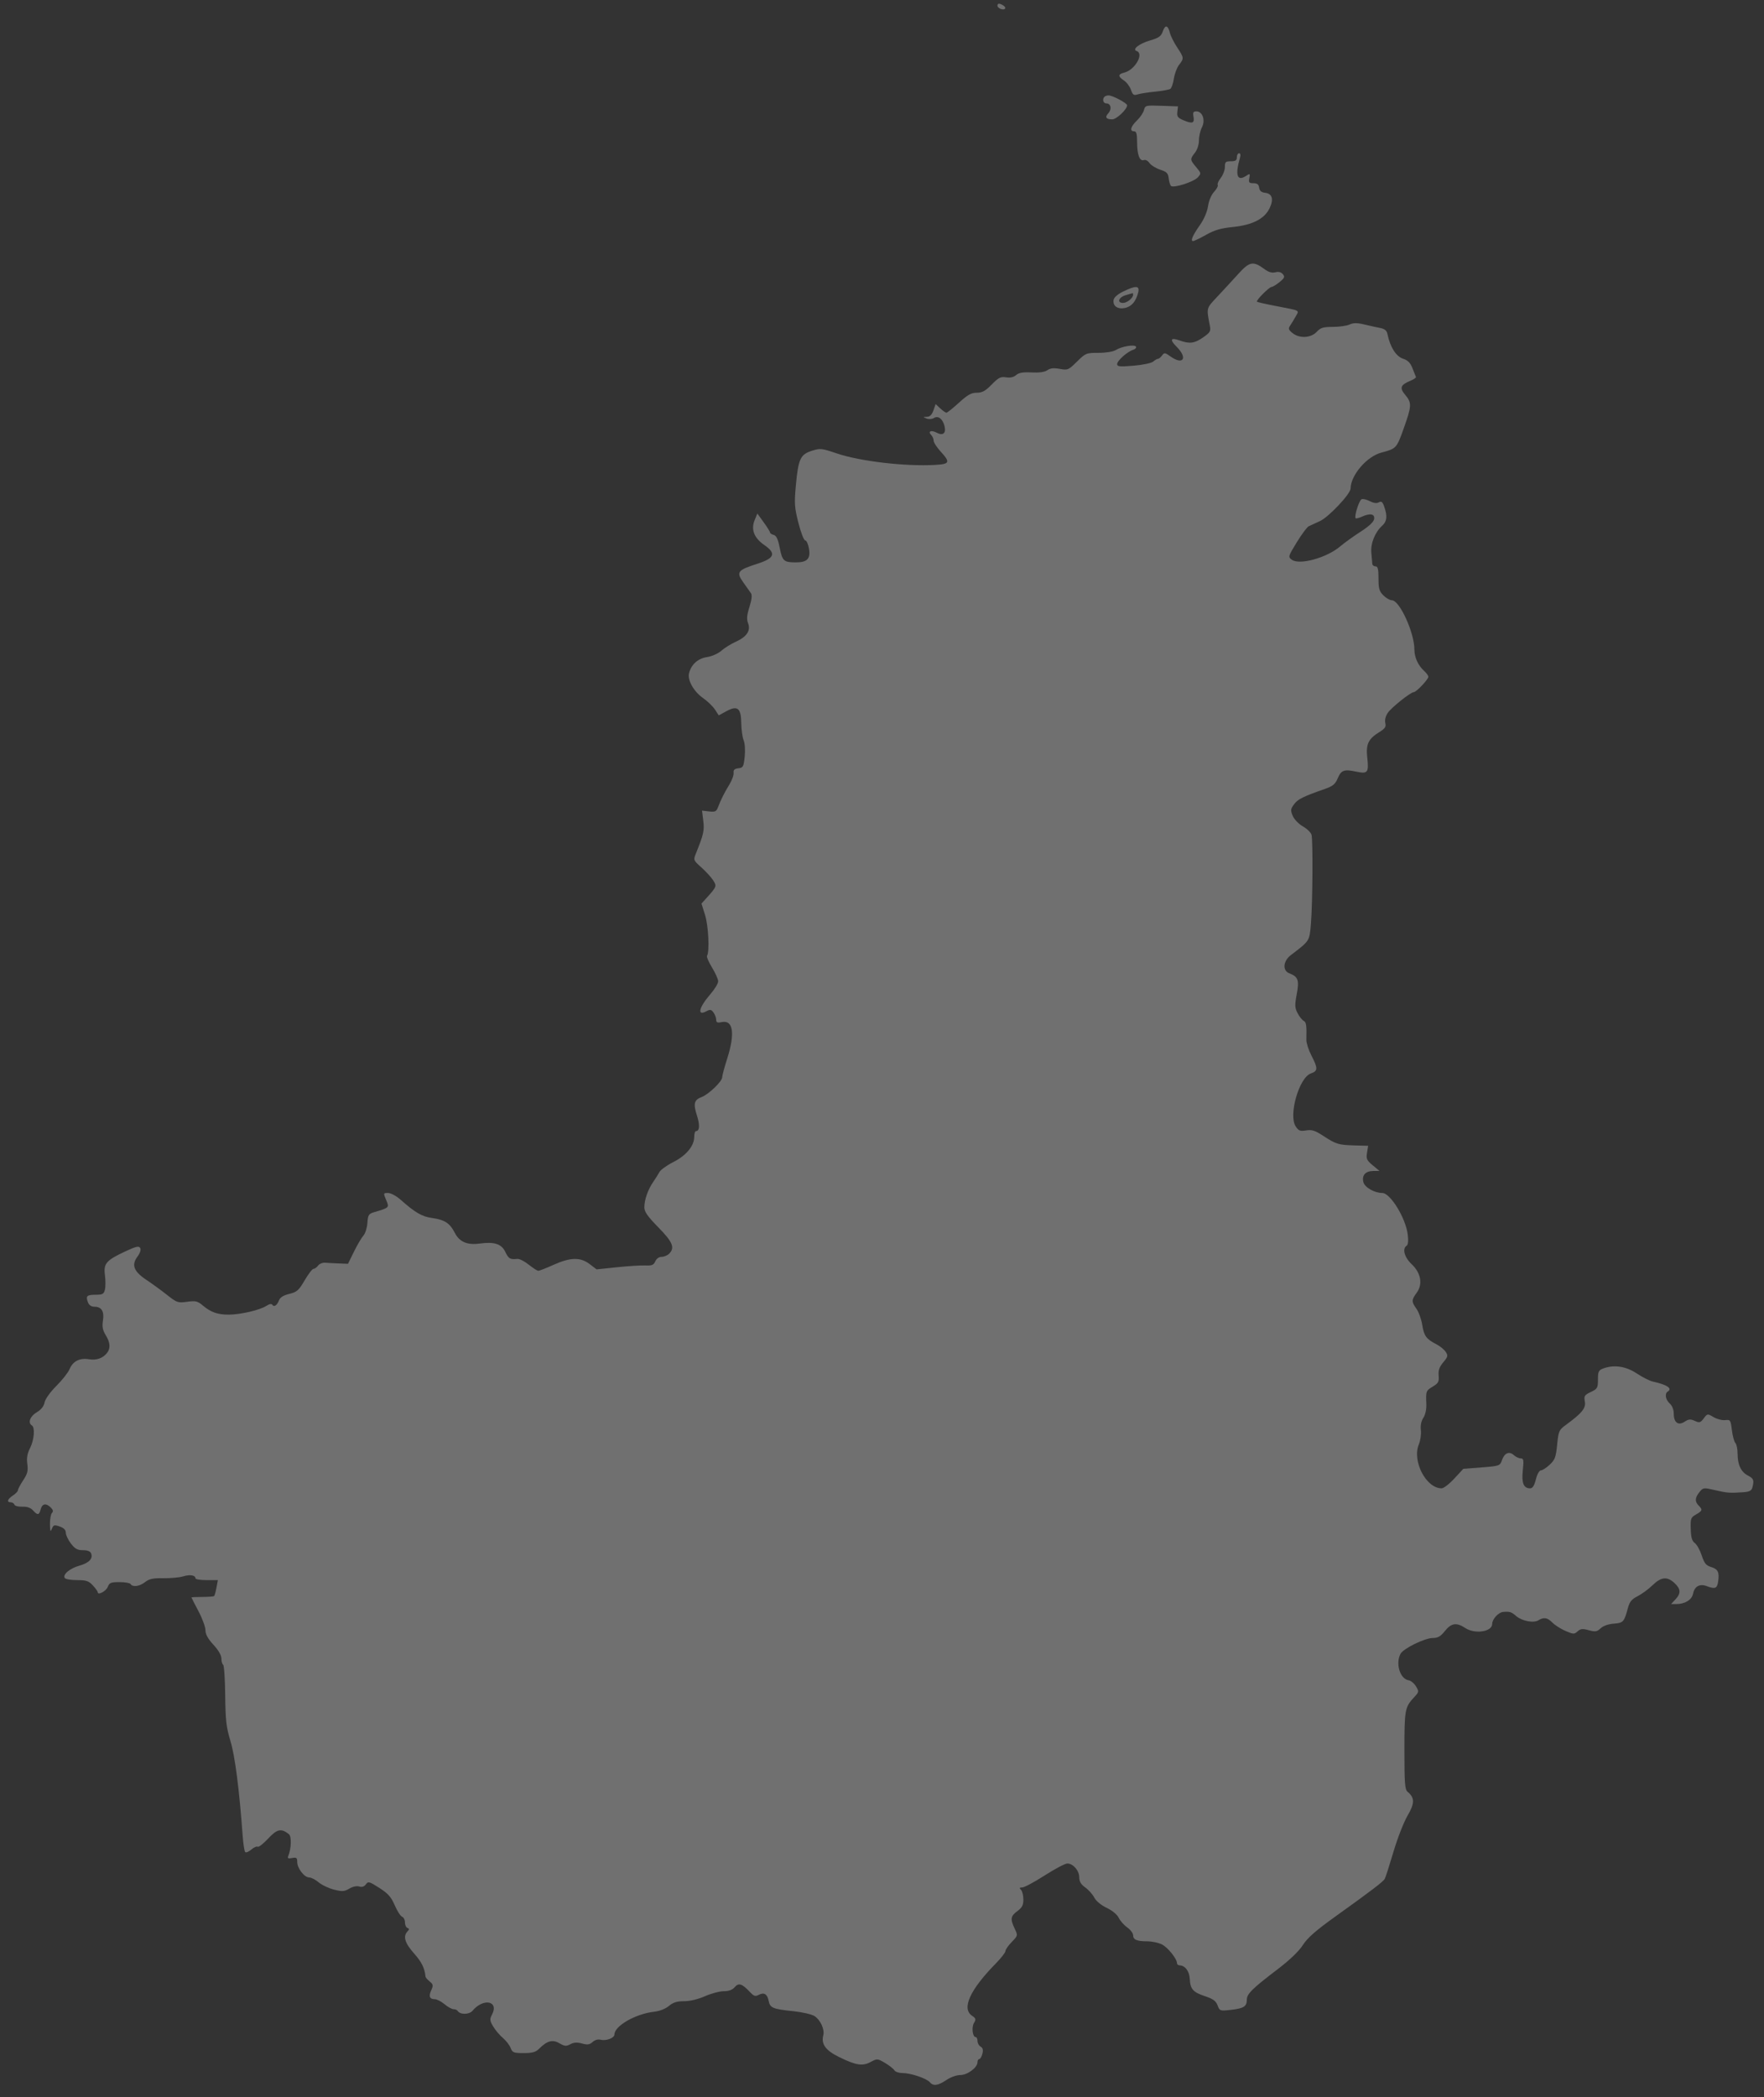 <svg width="122" height="145" viewBox="0 0 122 145" fill="none" xmlns="http://www.w3.org/2000/svg">
<rect x="0" y="0" width="122" height="145" fill="#333333" stroke="none"/>
<path fill-rule="evenodd" clip-rule="evenodd" d="M84.189 20.513C84.591 20.086 85.243 19.38 85.637 18.944C86.427 18.07 86.67 18.028 87.476 18.623C87.74 18.819 87.974 18.884 88.205 18.826C88.429 18.769 88.606 18.814 88.724 18.956C88.875 19.138 88.841 19.221 88.498 19.501C88.276 19.683 88.029 19.834 87.949 19.837C87.775 19.842 86.845 20.778 86.931 20.86C86.964 20.891 87.549 21.024 88.232 21.156C89.979 21.492 89.862 21.432 89.615 21.874C89.498 22.084 89.325 22.369 89.231 22.506C89.086 22.718 89.11 22.797 89.386 23.023C89.862 23.414 90.655 23.378 91.061 22.946C91.334 22.655 91.51 22.601 92.182 22.601C92.621 22.601 93.14 22.528 93.336 22.438C93.605 22.316 93.853 22.314 94.343 22.431C94.7 22.516 95.195 22.625 95.441 22.674C95.784 22.74 95.908 22.848 95.966 23.129C96.147 24 96.555 24.641 97.027 24.797C97.374 24.911 97.541 25.081 97.69 25.466C97.799 25.749 97.907 26.019 97.929 26.066C97.951 26.112 97.783 26.228 97.555 26.322C96.854 26.613 96.778 26.814 97.186 27.3C97.649 27.851 97.639 28.062 97.079 29.631C96.593 30.994 96.566 31.022 95.545 31.29C94.53 31.556 93.417 32.852 93.408 33.778C93.404 34.15 91.882 35.764 91.284 36.03C90.971 36.169 90.623 36.33 90.509 36.387C90.395 36.444 90.025 36.942 89.686 37.494C89.087 38.471 89.077 38.503 89.341 38.698C89.868 39.089 91.758 38.569 92.687 37.778C92.969 37.538 93.603 37.082 94.096 36.765C94.692 36.381 95.008 36.084 95.037 35.879C95.088 35.523 94.753 35.466 94.171 35.731C93.977 35.819 93.791 35.864 93.757 35.83C93.641 35.713 93.998 34.581 94.172 34.514C94.268 34.477 94.525 34.539 94.743 34.651C95.004 34.787 95.216 34.814 95.363 34.731C95.54 34.632 95.619 34.696 95.738 35.04C95.963 35.683 95.924 36.049 95.599 36.342C95.094 36.799 94.784 37.568 94.843 38.218C94.872 38.545 94.903 38.891 94.91 38.985C94.918 39.08 95.017 39.158 95.131 39.158C95.292 39.158 95.338 39.342 95.338 39.992C95.338 40.694 95.391 40.88 95.677 41.165C95.863 41.351 96.128 41.503 96.266 41.503C96.797 41.503 97.821 43.743 97.821 44.905C97.821 45.448 98.076 46.008 98.497 46.389C98.657 46.533 98.787 46.716 98.787 46.795C98.787 46.97 97.953 47.85 97.788 47.85C97.566 47.85 96.215 48.927 95.972 49.298C95.825 49.523 95.76 49.796 95.809 49.99C95.874 50.25 95.796 50.369 95.4 50.614C94.633 51.088 94.46 51.449 94.561 52.371C94.676 53.426 94.599 53.522 93.777 53.347C92.951 53.17 92.753 53.247 92.507 53.837C92.35 54.212 92.173 54.357 91.65 54.54C90.121 55.074 89.764 55.251 89.502 55.602C89.258 55.931 89.246 56.022 89.404 56.403C89.505 56.646 89.811 56.964 90.107 57.135C90.396 57.301 90.665 57.562 90.706 57.714C90.811 58.102 90.782 62.443 90.667 63.835C90.563 65.083 90.599 65.026 89.273 66.039C88.739 66.446 88.684 67.109 89.169 67.293C89.781 67.526 89.867 67.766 89.684 68.735C89.541 69.492 89.549 69.675 89.737 70.04C89.858 70.273 90.048 70.515 90.159 70.577C90.347 70.682 90.373 70.86 90.351 71.903C90.347 72.118 90.504 72.605 90.702 72.985C91.159 73.867 91.153 74.047 90.657 74.22C89.848 74.502 89.102 77.101 89.609 77.874C89.813 78.185 89.915 78.225 90.335 78.157C90.735 78.092 90.951 78.161 91.528 78.539C92.404 79.113 92.569 79.162 93.706 79.194L94.623 79.219L94.545 79.698C94.477 80.119 94.524 80.224 94.937 80.567L95.407 80.956L94.975 80.96C94.436 80.965 94.174 81.26 94.292 81.73C94.384 82.094 95.057 82.481 95.597 82.481C96.162 82.481 97.227 84.224 97.363 85.371C97.413 85.791 97.385 86.066 97.286 86.127C96.965 86.326 97.127 86.929 97.628 87.401C98.277 88.013 98.415 88.793 97.978 89.383C97.613 89.878 97.612 89.996 97.967 90.495C98.123 90.715 98.301 91.21 98.362 91.596C98.484 92.364 98.643 92.583 99.338 92.939C99.591 93.068 99.884 93.306 99.988 93.468C100.158 93.73 100.14 93.806 99.817 94.19C99.546 94.511 99.466 94.743 99.498 95.107C99.534 95.53 99.48 95.632 99.094 95.866C98.618 96.156 98.611 96.175 98.647 97.08C98.662 97.439 98.579 97.813 98.44 98.026C98.291 98.254 98.23 98.558 98.268 98.881C98.301 99.157 98.239 99.597 98.13 99.859C97.65 101.014 98.627 102.902 99.705 102.902C99.845 102.902 100.239 102.598 100.58 102.228L101.202 101.555L102.469 101.455C103.71 101.358 103.74 101.347 103.877 100.954C104.052 100.453 104.378 100.316 104.701 100.608C104.837 100.731 105.051 100.832 105.177 100.832C105.374 100.832 105.394 100.946 105.319 101.657C105.227 102.54 105.374 102.902 105.824 102.902C105.997 102.902 106.112 102.722 106.223 102.281C106.314 101.92 106.46 101.66 106.57 101.66C106.675 101.66 106.948 101.484 107.178 101.269C107.542 100.93 107.609 100.75 107.694 99.883C107.787 98.943 107.821 98.865 108.291 98.522C109.412 97.703 109.695 97.356 109.609 96.902C109.538 96.519 109.579 96.454 110.022 96.242C110.48 96.024 110.515 95.963 110.515 95.381C110.515 94.835 110.56 94.737 110.869 94.62C111.616 94.336 112.443 94.456 113.201 94.959C113.594 95.22 114.097 95.474 114.319 95.522C115.298 95.738 115.686 95.999 115.344 96.21C115.117 96.35 115.187 96.771 115.482 97.038C115.649 97.189 115.758 97.463 115.758 97.732C115.758 98.355 116.067 98.587 116.51 98.296C116.791 98.113 116.915 98.103 117.214 98.239C117.538 98.387 117.604 98.368 117.832 98.066C118.086 97.73 118.09 97.729 118.512 97.978C118.746 98.117 119.106 98.21 119.313 98.186C119.672 98.144 119.693 98.175 119.78 98.88C119.83 99.286 119.938 99.687 120.022 99.77C120.105 99.853 120.173 100.185 120.173 100.508C120.173 101.272 120.409 101.77 120.89 102.019C121.286 102.224 121.33 102.343 121.196 102.845C121.135 103.069 120.991 103.142 120.542 103.173C119.625 103.236 119.46 103.223 118.606 103.026C117.818 102.843 117.792 102.846 117.537 103.161C117.222 103.55 117.206 103.818 117.482 104.094C117.768 104.38 117.745 104.455 117.299 104.71C116.938 104.915 116.911 104.988 116.933 105.713C116.95 106.3 117.021 106.543 117.214 106.684C117.356 106.788 117.571 107.174 117.693 107.543C117.875 108.092 117.993 108.237 118.345 108.343C118.82 108.486 118.923 108.703 118.827 109.359C118.758 109.828 118.615 109.883 118.034 109.662C117.555 109.48 117.196 109.68 117.095 110.183C117.01 110.612 116.539 110.904 115.934 110.904H115.572L115.872 110.585C116.268 110.163 116.25 109.86 115.807 109.449C115.302 108.981 114.887 109.022 114.293 109.6C114.015 109.87 113.551 110.211 113.261 110.359C112.837 110.575 112.703 110.743 112.577 111.214C112.331 112.137 112.262 112.211 111.605 112.259C111.235 112.285 110.882 112.411 110.702 112.579C110.445 112.82 110.336 112.837 109.881 112.712C109.449 112.592 109.312 112.606 109.108 112.791C108.878 112.999 108.816 112.997 108.273 112.763C107.95 112.624 107.544 112.366 107.37 112.19C107.019 111.834 106.771 111.793 106.396 112.027C106.064 112.234 105.257 112.078 104.855 111.729C104.525 111.443 104.415 111.409 103.961 111.448C103.63 111.477 103.202 111.945 103.202 112.277C103.202 112.821 102.008 113.002 101.34 112.56C100.734 112.159 100.374 112.212 99.931 112.767C99.632 113.142 99.445 113.25 99.094 113.25C98.54 113.25 97.057 113.976 96.861 114.344C96.502 115.013 96.828 116.081 97.418 116.172C97.575 116.196 97.805 116.385 97.93 116.592C98.148 116.953 98.143 116.981 97.799 117.35C97.162 118.033 97.131 118.201 97.131 121.019C97.131 123.313 97.163 123.728 97.353 123.885C97.85 124.298 97.849 124.677 97.348 125.532C97.087 125.978 96.647 127.104 96.372 128.035C96.096 128.966 95.827 129.805 95.774 129.9C95.662 130.1 94.859 130.713 92.35 132.51C91.001 133.477 90.425 133.982 90.105 134.482C89.832 134.907 89.198 135.515 88.373 136.144C86.593 137.499 86.231 137.857 86.231 138.261C86.231 138.726 86.019 138.86 85.123 138.961C84.377 139.044 84.355 139.036 84.21 138.652C84.095 138.348 83.901 138.204 83.363 138.025C82.512 137.743 82.322 137.531 82.286 136.822C82.258 136.283 81.962 135.891 81.575 135.882C81.48 135.879 81.402 135.814 81.402 135.737C81.402 135.427 80.755 134.626 80.347 134.43C80.108 134.315 79.663 134.222 79.358 134.222C78.631 134.222 78.367 134.11 78.367 133.802C78.367 133.664 78.183 133.419 77.958 133.259C77.733 133.099 77.469 132.8 77.371 132.594C77.266 132.373 76.929 132.094 76.542 131.909C76.15 131.722 75.806 131.437 75.681 131.196C75.567 130.975 75.286 130.661 75.058 130.498C74.757 130.284 74.642 130.089 74.642 129.797C74.642 129.332 74.217 128.841 73.815 128.841C73.664 128.841 72.959 129.213 72.249 129.668C71.539 130.124 70.843 130.496 70.703 130.496C70.504 130.496 70.484 130.533 70.613 130.662C70.704 130.753 70.778 131.052 70.778 131.326C70.778 131.72 70.692 131.888 70.365 132.13C69.891 132.48 69.86 132.679 70.177 133.346C70.403 133.821 70.401 133.825 69.97 134.271C69.732 134.516 69.537 134.798 69.537 134.896C69.537 134.994 69.242 135.375 68.881 135.742C67.081 137.575 66.491 138.867 67.226 139.366C67.496 139.549 67.514 139.613 67.361 139.867C67.181 140.167 67.264 140.844 67.482 140.844C67.55 140.844 67.605 140.965 67.605 141.113C67.605 141.261 67.702 141.437 67.821 141.503C67.974 141.589 68.01 141.73 67.944 141.993C67.893 142.196 67.796 142.362 67.728 142.362C67.66 142.362 67.605 142.458 67.605 142.576C67.605 142.947 66.914 143.466 66.418 143.466C66.159 143.466 65.742 143.615 65.453 143.811C64.877 144.202 64.54 144.245 64.302 143.959C64.085 143.697 62.979 143.328 62.413 143.328C62.165 143.328 61.912 143.241 61.852 143.135C61.791 143.029 61.501 142.802 61.208 142.629C60.685 142.322 60.666 142.321 60.214 142.565C59.648 142.869 59.2 142.797 58.006 142.209C57.096 141.761 56.781 141.319 56.939 140.715C57.043 140.317 56.743 139.659 56.337 139.393C56.149 139.27 55.488 139.117 54.867 139.052C53.431 138.902 53.26 138.829 53.16 138.332C53.066 137.859 52.837 137.728 52.458 137.931C52.241 138.047 52.127 138.007 51.861 137.722C51.323 137.147 51.086 137.072 50.812 137.391C50.651 137.58 50.405 137.671 50.056 137.671C49.771 137.671 49.187 137.826 48.758 138.016C48.28 138.227 47.723 138.361 47.316 138.361C46.82 138.361 46.556 138.443 46.264 138.689C46.031 138.885 45.625 139.046 45.253 139.088C43.955 139.234 42.494 140.071 42.494 140.667C42.494 140.907 41.915 141.124 41.538 141.025C41.361 140.979 41.139 141.041 40.984 141.182C40.777 141.37 40.632 141.39 40.253 141.286C39.911 141.191 39.688 141.205 39.447 141.336C39.162 141.49 39.053 141.481 38.695 141.272C38.221 140.994 37.843 141.093 37.299 141.636C37.05 141.885 36.833 141.948 36.219 141.948C35.521 141.948 35.438 141.916 35.316 141.594C35.242 141.4 35.001 141.089 34.78 140.903C34.559 140.717 34.257 140.359 34.108 140.107C33.87 139.704 33.861 139.607 34.026 139.291C34.525 138.34 33.431 138.123 32.678 139.024C32.451 139.296 31.819 139.303 31.653 139.034C31.611 138.967 31.482 138.913 31.364 138.913C31.247 138.913 30.966 138.757 30.741 138.568C30.515 138.378 30.215 138.223 30.074 138.223C29.71 138.223 29.632 138.026 29.828 137.596C29.976 137.271 29.962 137.196 29.719 136.999C29.566 136.875 29.436 136.726 29.43 136.667C29.37 136.071 29.164 135.653 28.633 135.056C27.999 134.342 27.86 133.88 28.179 133.542C28.317 133.396 28.317 133.347 28.179 133.296C28.084 133.261 28.007 133.089 28.007 132.914C28.007 132.739 27.916 132.561 27.806 132.519C27.696 132.476 27.468 132.12 27.299 131.728C27.053 131.155 26.842 130.918 26.235 130.529C25.535 130.082 25.465 130.063 25.304 130.283C25.188 130.441 25.034 130.491 24.845 130.431C24.676 130.377 24.398 130.437 24.161 130.577C23.815 130.781 23.673 130.791 23.1 130.647C22.737 130.555 22.259 130.329 22.039 130.143C21.819 129.958 21.524 129.806 21.383 129.806C21.048 129.806 20.556 129.17 20.556 128.737C20.556 128.444 20.505 128.404 20.203 128.462C19.919 128.516 19.868 128.486 19.942 128.306C20.147 127.809 20.171 126.966 19.984 126.817C19.453 126.391 19.168 126.45 18.549 127.115C18.218 127.47 17.89 127.726 17.821 127.683C17.751 127.64 17.551 127.729 17.376 127.881C17.201 128.032 17.013 128.109 16.958 128.05C16.903 127.992 16.827 127.509 16.788 126.978C16.547 123.701 16.253 121.415 15.94 120.381C15.649 119.421 15.595 118.946 15.575 117.213C15.563 116.092 15.499 115.142 15.433 115.101C15.367 115.06 15.313 114.867 15.313 114.671C15.313 114.448 15.108 114.092 14.761 113.716C14.378 113.301 14.209 112.994 14.209 112.712C14.209 112.489 13.992 111.897 13.726 111.396C13.461 110.896 13.243 110.469 13.243 110.449C13.243 110.428 13.582 110.411 13.996 110.411C14.409 110.411 14.776 110.382 14.811 110.347C14.846 110.312 14.918 110.05 14.971 109.766L15.068 109.248H14.293C13.868 109.248 13.519 109.193 13.519 109.125C13.519 108.907 13.133 108.845 12.665 108.99C12.414 109.067 11.8 109.123 11.301 109.116C10.584 109.105 10.32 109.16 10.038 109.382C9.657 109.682 9.175 109.75 9.035 109.524C8.988 109.448 8.642 109.386 8.265 109.386C7.671 109.386 7.563 109.43 7.456 109.712C7.341 110.013 6.759 110.323 6.759 110.083C6.759 110.026 6.606 109.814 6.42 109.613C6.134 109.304 5.966 109.248 5.325 109.248C4.908 109.248 4.527 109.182 4.477 109.102C4.326 108.858 4.826 108.437 5.487 108.25C6.155 108.061 6.441 107.765 6.302 107.404C6.245 107.255 6.053 107.179 5.735 107.179C5.353 107.179 5.183 107.085 4.903 106.717C4.709 106.463 4.551 106.128 4.551 105.972C4.551 105.78 4.416 105.641 4.131 105.542C3.756 105.411 3.697 105.428 3.588 105.7C3.488 105.948 3.463 105.887 3.456 105.378C3.451 105.033 3.513 104.684 3.594 104.604C3.698 104.5 3.675 104.391 3.515 104.231C3.19 103.906 2.914 103.953 2.814 104.35C2.71 104.766 2.602 104.781 2.279 104.424C2.114 104.242 1.873 104.159 1.541 104.171C1.27 104.182 1.024 104.117 0.995 104.029C0.965 103.94 0.853 103.867 0.745 103.867C0.443 103.867 0.513 103.647 0.895 103.397C1.085 103.273 1.24 103.109 1.24 103.033C1.24 102.958 1.403 102.649 1.603 102.347C1.9 101.898 1.952 101.693 1.889 101.221C1.833 100.805 1.885 100.5 2.077 100.123C2.362 99.565 2.433 98.696 2.206 98.555C1.912 98.374 2.077 97.919 2.534 97.65C2.842 97.468 3.028 97.236 3.082 96.965C3.13 96.726 3.47 96.25 3.9 95.82C4.305 95.415 4.714 94.895 4.81 94.665C5.038 94.114 5.508 93.873 6.15 93.977C6.68 94.064 7.121 93.907 7.41 93.531C7.655 93.212 7.623 92.821 7.309 92.307C7.099 91.963 7.054 91.723 7.12 91.308C7.222 90.669 7.024 90.346 6.53 90.346C6.312 90.346 6.158 90.239 6.081 90.035C5.917 89.602 6.006 89.518 6.626 89.518C7.091 89.518 7.18 89.469 7.256 89.166C7.304 88.972 7.305 88.518 7.257 88.156C7.151 87.357 7.344 87.135 8.69 86.51C9.421 86.17 9.607 86.129 9.696 86.286C9.764 86.406 9.69 86.635 9.497 86.895C9.076 87.466 9.255 87.915 10.139 88.5C10.518 88.751 11.154 89.213 11.55 89.527C12.236 90.068 12.306 90.092 12.943 90.004C13.533 89.923 13.662 89.954 14.03 90.263C14.588 90.733 15.064 90.899 15.839 90.893C16.648 90.887 17.983 90.574 18.418 90.289C18.625 90.153 18.78 90.125 18.834 90.212C18.948 90.398 19.171 90.246 19.302 89.892C19.373 89.701 19.609 89.555 20.009 89.458C20.539 89.328 20.664 89.218 21.072 88.518C21.326 88.081 21.602 87.725 21.685 87.725C21.768 87.725 21.91 87.624 22 87.5C22.09 87.377 22.315 87.288 22.498 87.303C22.682 87.319 23.11 87.342 23.45 87.355L24.067 87.379L24.484 86.531C24.714 86.064 25.006 85.568 25.134 85.427C25.262 85.287 25.386 84.893 25.41 84.553C25.449 84.001 25.498 83.922 25.868 83.812C26.936 83.495 26.929 83.501 26.706 82.966C26.506 82.489 26.508 82.481 26.84 82.481C27.027 82.481 27.41 82.687 27.696 82.939C28.718 83.844 29.179 84.113 29.869 84.209C30.751 84.332 31.11 84.563 31.449 85.228C31.774 85.865 32.311 86.098 33.179 85.978C34.186 85.841 34.685 86.003 34.947 86.553C35.174 87.029 35.282 87.092 35.782 87.039C35.923 87.024 36.277 87.204 36.568 87.437C36.859 87.671 37.157 87.862 37.23 87.862C37.303 87.862 37.778 87.676 38.286 87.448C39.456 86.923 40.141 86.91 40.783 87.399L41.261 87.764L42.671 87.616C43.446 87.534 44.329 87.479 44.632 87.493C45.086 87.513 45.209 87.462 45.321 87.207C45.402 87.021 45.578 86.897 45.759 86.897C45.925 86.897 46.159 86.799 46.278 86.68C46.691 86.267 46.53 85.877 45.529 84.856C44.784 84.096 44.563 83.78 44.563 83.473C44.563 82.955 44.812 82.242 45.173 81.723C45.331 81.495 45.527 81.184 45.608 81.033C45.688 80.881 46.121 80.57 46.569 80.343C47.467 79.887 48.013 79.227 48.013 78.598C48.013 78.381 48.068 78.204 48.136 78.204C48.387 78.204 48.411 77.773 48.197 77.11C47.938 76.308 48.006 76.044 48.527 75.848C49.009 75.667 49.944 74.769 49.946 74.486C49.947 74.368 50.102 73.788 50.291 73.198C50.846 71.46 50.711 70.511 49.932 70.666C49.609 70.731 49.531 70.699 49.531 70.501C49.531 70.365 49.448 70.142 49.347 70.004C49.193 69.792 49.115 69.779 48.852 69.919C48.191 70.273 48.335 69.656 49.127 68.741C49.425 68.397 49.669 67.996 49.669 67.85C49.669 67.704 49.478 67.274 49.245 66.895C49.011 66.516 48.856 66.149 48.9 66.078C49.083 65.782 48.996 64.002 48.761 63.258L48.514 62.474L48.857 62.095C49.573 61.303 49.586 61.269 49.316 60.855C49.18 60.646 48.816 60.248 48.506 59.972C47.952 59.477 47.947 59.463 48.131 59.006C48.664 57.686 48.723 57.422 48.639 56.742L48.552 56.044L49.037 56.101C49.447 56.149 49.543 56.107 49.649 55.833C49.875 55.25 50.086 54.827 50.431 54.266C50.618 53.962 50.756 53.59 50.737 53.438C50.712 53.232 50.795 53.151 51.064 53.12C51.394 53.082 51.432 53.012 51.504 52.313C51.549 51.877 51.518 51.391 51.431 51.182C51.347 50.981 51.274 50.451 51.267 50.004C51.252 48.95 51.008 48.753 50.237 49.173L49.709 49.461L49.447 49.058C49.303 48.837 48.93 48.477 48.618 48.259C47.983 47.816 47.535 47.021 47.653 46.55C47.806 45.941 48.267 45.525 48.893 45.431C49.234 45.38 49.661 45.191 49.89 44.991C50.109 44.798 50.554 44.521 50.877 44.376C51.646 44.029 51.933 43.603 51.739 43.094C51.629 42.804 51.651 42.538 51.833 41.962C51.991 41.462 52.026 41.145 51.938 41.018C51.866 40.913 51.626 40.573 51.404 40.262C50.902 39.556 51.005 39.419 52.367 38.982C53.578 38.593 53.702 38.265 52.856 37.68C52.153 37.193 51.927 36.61 52.19 35.965L52.378 35.504L52.817 36.11C53.058 36.443 53.256 36.761 53.256 36.817C53.256 36.873 53.37 36.948 53.51 36.984C53.696 37.033 53.809 37.276 53.928 37.884C54.106 38.786 54.212 38.882 55.034 38.882C55.828 38.882 56.068 38.635 55.95 37.94C55.897 37.623 55.78 37.364 55.69 37.364C55.6 37.364 55.389 36.822 55.22 36.157C54.945 35.072 54.927 34.806 55.045 33.531C55.212 31.73 55.358 31.418 56.15 31.167C56.729 30.984 56.829 30.994 57.874 31.349C59.481 31.894 62.599 32.259 64.673 32.144C65.691 32.088 65.74 31.966 65.052 31.215C64.787 30.925 64.57 30.588 64.57 30.466C64.57 30.344 64.496 30.171 64.406 30.081C64.147 29.822 64.398 29.711 64.78 29.915C65.218 30.149 65.448 29.955 65.323 29.456C65.197 28.956 64.885 28.719 64.593 28.901C64.464 28.982 64.241 28.997 64.087 28.937C63.82 28.833 63.821 28.829 64.108 28.819C64.313 28.813 64.452 28.675 64.557 28.373L64.709 27.936L65.028 28.235C65.203 28.399 65.396 28.534 65.456 28.534C65.516 28.534 65.905 28.223 66.32 27.844C66.922 27.294 67.172 27.154 67.553 27.154C67.929 27.154 68.147 27.035 68.585 26.588C69.059 26.104 69.204 26.031 69.58 26.089C69.869 26.134 70.106 26.081 70.273 25.934C70.459 25.77 70.742 25.721 71.341 25.751C71.88 25.778 72.251 25.725 72.437 25.595C72.639 25.453 72.877 25.428 73.293 25.504C73.844 25.605 73.895 25.584 74.485 25.002C75.083 24.412 75.126 24.395 75.98 24.395C76.491 24.395 76.987 24.314 77.165 24.203C77.568 23.95 78.462 23.799 78.565 23.966C78.61 24.039 78.522 24.139 78.368 24.187C77.959 24.317 77.263 24.939 77.263 25.175C77.263 25.347 77.446 25.364 78.401 25.284C79.04 25.23 79.635 25.105 79.758 24.998C79.877 24.894 80.026 24.808 80.087 24.808C80.149 24.808 80.275 24.705 80.368 24.578C80.523 24.366 80.569 24.372 80.956 24.647C81.83 25.27 82.16 24.76 81.386 23.985C80.878 23.478 80.954 23.311 81.588 23.54C82.273 23.788 82.615 23.743 83.213 23.325C83.693 22.991 83.748 22.897 83.677 22.532C83.432 21.267 83.414 21.337 84.189 20.513Z" fill="white" fill-opacity="0.3"/>
<path d="M80.422 2.164C80.301 2.51 80.151 2.618 79.546 2.794C78.791 3.013 78.278 3.414 78.608 3.526C79.141 3.705 78.499 4.833 77.758 5.019C77.312 5.13 77.306 5.286 77.736 5.567C77.92 5.688 78.136 5.976 78.217 6.208C78.341 6.563 78.413 6.613 78.676 6.527C78.847 6.471 79.391 6.385 79.885 6.337C80.378 6.288 80.852 6.203 80.938 6.148C81.024 6.093 81.136 5.772 81.186 5.435C81.237 5.098 81.4 4.668 81.547 4.48C81.895 4.038 81.891 3.996 81.413 3.274C81.191 2.938 80.967 2.492 80.915 2.283C80.777 1.731 80.588 1.686 80.422 2.164Z" fill="white" fill-opacity="0.3"/>
<path d="M76.389 6.688C76.22 6.858 76.295 7.148 76.509 7.148C76.826 7.148 76.913 7.539 76.659 7.82C76.399 8.106 76.49 8.252 76.929 8.252C77.221 8.252 77.953 7.556 77.953 7.278C77.953 7.132 76.946 6.596 76.671 6.596C76.567 6.596 76.44 6.637 76.389 6.688Z" fill="white" fill-opacity="0.3"/>
<path d="M79.119 7.61C79.072 7.795 78.853 8.119 78.632 8.331C78.194 8.751 78.108 9.079 78.436 9.079C78.595 9.079 78.643 9.257 78.643 9.847C78.643 10.703 78.826 11.176 79.114 11.066C79.218 11.025 79.393 11.119 79.501 11.273C79.609 11.428 79.941 11.634 80.239 11.731C80.691 11.878 80.789 11.977 80.827 12.322C80.852 12.55 80.923 12.789 80.985 12.853C81.153 13.026 82.556 12.579 82.844 12.261C83.083 11.996 83.08 11.973 82.73 11.558C82.296 11.042 82.293 11.006 82.644 10.559C82.805 10.355 82.92 10 82.92 9.706C82.92 9.43 83.013 9.024 83.127 8.803C83.382 8.311 83.17 7.7 82.744 7.7C82.53 7.7 82.488 7.772 82.54 8.048C82.629 8.513 82.478 8.577 81.881 8.328C81.455 8.15 81.388 8.063 81.427 7.737L81.471 7.355L80.337 7.315C79.236 7.276 79.2 7.285 79.119 7.61Z" fill="white" fill-opacity="0.3"/>
<path d="M85.542 10.873C85.542 11.088 85.45 11.149 85.128 11.149C84.764 11.149 84.714 11.197 84.714 11.544C84.714 11.762 84.586 12.103 84.429 12.302C84.272 12.501 84.178 12.719 84.219 12.786C84.261 12.853 84.148 13.066 83.97 13.259C83.777 13.466 83.605 13.873 83.548 14.256C83.49 14.643 83.269 15.161 82.999 15.544C82.486 16.274 82.315 16.668 82.513 16.668C82.587 16.668 82.993 16.474 83.414 16.236C84.001 15.905 84.437 15.778 85.282 15.693C86.621 15.558 87.461 15.125 87.808 14.393C88.102 13.774 87.99 13.387 87.501 13.331C87.236 13.3 87.116 13.198 87.084 12.977C87.052 12.748 86.948 12.667 86.689 12.667C86.387 12.667 86.347 12.617 86.404 12.318C86.467 11.987 86.455 11.979 86.167 12.168C85.561 12.565 85.411 12.102 85.759 10.908C85.815 10.717 85.79 10.597 85.696 10.597C85.611 10.597 85.542 10.721 85.542 10.873Z" fill="white" fill-opacity="0.3"/>
<path fill-rule="evenodd" clip-rule="evenodd" d="M77.677 20.157C77.28 20.352 77.041 20.566 77.015 20.75C76.956 21.165 77.306 21.402 77.814 21.29C78.266 21.191 78.566 20.836 78.718 20.221C78.836 19.74 78.561 19.724 77.677 20.157ZM77.667 20.945C77.231 20.945 77.366 20.549 77.85 20.41C78.096 20.338 78.313 20.275 78.332 20.268C78.352 20.261 78.367 20.313 78.367 20.384C78.367 20.606 77.944 20.945 77.667 20.945Z" fill="white" fill-opacity="0.3"/>
<path d="M68.985 0.391C68.985 0.569 69.378 0.73 69.504 0.604C69.556 0.552 69.506 0.452 69.395 0.382C69.128 0.213 68.985 0.216 68.985 0.391Z" fill="white" fill-opacity="0.3"/>
</svg>
